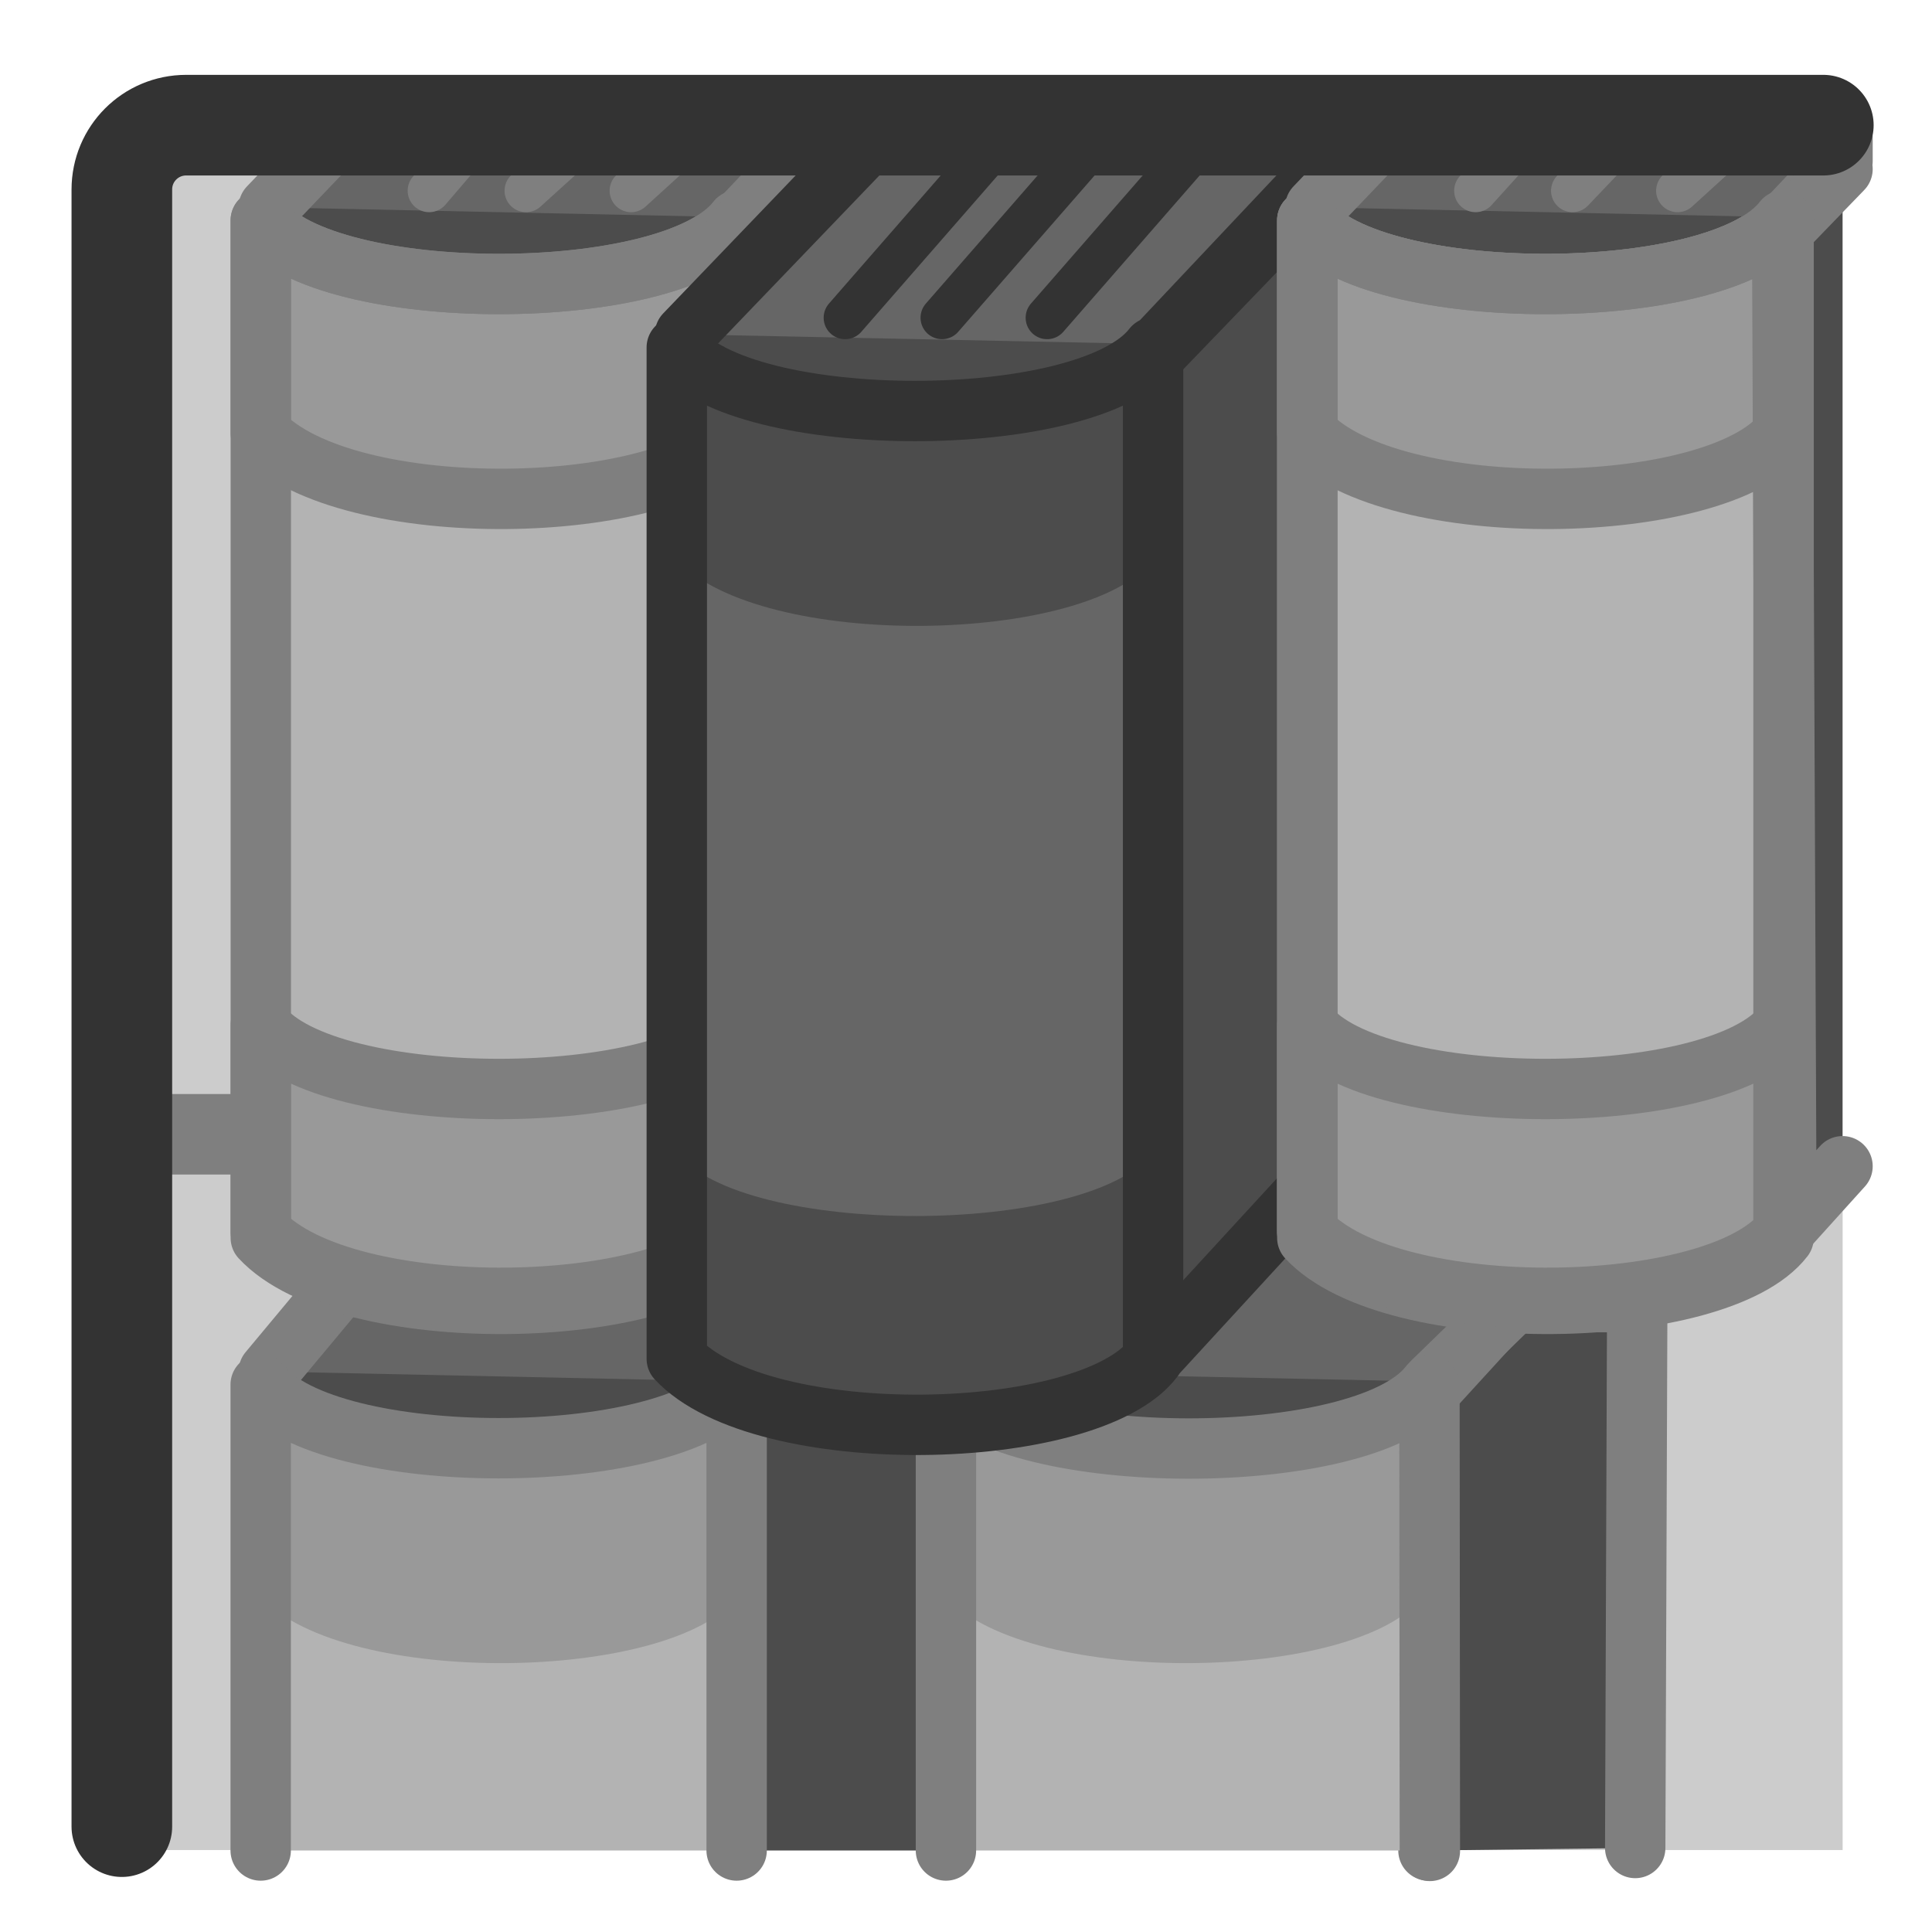 <?xml version="1.0" encoding="UTF-8" standalone="no"?>
<!DOCTYPE svg PUBLIC "-//W3C//DTD SVG 20010904//EN"
"http://www.w3.org/TR/2001/REC-SVG-20010904/DTD/svg10.dtd">
<!-- Created with Inkscape (http://www.inkscape.org/) -->
<svg
   version="1.0"
   x="0"
   y="0"
   width="60"
   height="60"
   id="svg1"
   sodipodi:version="0.32"
   inkscape:version="0.38.1"
   sodipodi:docname="bookcase.svg"
   sodipodi:docbase="/home/danny/flat/scalable/apps"
   xmlns="http://www.w3.org/2000/svg"
   xmlns:inkscape="http://www.inkscape.org/namespaces/inkscape"
   xmlns:sodipodi="http://sodipodi.sourceforge.net/DTD/sodipodi-0.dtd"
   xmlns:xlink="http://www.w3.org/1999/xlink">
  <sodipodi:namedview
     id="base"
     pagecolor="#ffffff"
     bordercolor="#666666"
     borderopacity="1.0"
     inkscape:pageopacity="0.0"
     inkscape:pageshadow="2"
     inkscape:zoom="4.0000000"
     inkscape:cx="40.366127"
     inkscape:cy="11.016205"
     inkscape:window-width="1016"
     inkscape:window-height="685"
     inkscape:window-x="0"
     inkscape:window-y="0"
     showguides="true"
     snaptoguides="true" />
  <defs
     id="defs3">
    <linearGradient
       id="linearGradient772">
      <stop
         style="stop-color:#000;stop-opacity:1;"
         offset="0"
         id="stop773" />
      <stop
         style="stop-color:#fff;stop-opacity:1;"
         offset="1"
         id="stop774" />
    </linearGradient>
    <linearGradient
       xlink:href="#linearGradient772"
       id="linearGradient775" />
  </defs>
  <rect
     style="fill:#cccccc;fill-opacity:1;fill-rule:evenodd;stroke:none;stroke-width:1pt;"
     id="rect868"
     width="53.187"
     height="53.187"
     x="4.038"
     y="4.268"
     rx="0" />
  <path
     style="fill:#4c4c4c;fill-rule:evenodd;stroke:#7f7f7f;stroke-width:1.875;stroke-linecap:round;stroke-linejoin:round;stroke-opacity:1;"
     d="M 50.783,57.391 L 50.846,40.438 L 46.94,40.438 L 44.283,43.344 L 44.362,57.469"
     id="path1036"
     sodipodi:nodetypes="ccccc"
     sodipodi:stroke-cmyk="(0.0000000 0.0000000 0.0000000 0.50000000)" />
  <path
     style="fill:#b3b3b3;fill-rule:evenodd;stroke-width:1.875;stroke-linecap:round;stroke-linejoin:round;fill-opacity:1;"
     d="M 8.096,43 L 8.096,57.469 L 22.877,57.469 L 22.877,43 C 20.851,45.634 10.122,45.634 8.096,43 z "
     id="path1028" />
  <path
     style="fill:#b3b3b3;fill-rule:evenodd;stroke-width:1.875;stroke-linecap:round;stroke-linejoin:round;fill-opacity:1;"
     d="M 29.377,43 L 29.377,57.469 L 44.158,57.469 L 44.158,43 C 42.132,45.634 31.404,45.634 29.377,43 z "
     id="path1034" />
  <path
     style="fill:#4c4c4c;fill-rule:evenodd;stroke-width:1pt;"
     d="M 29.77,42.079 L 29.77,44.81 L 44.53,45.26 L 44.53,42.079 L 29.77,42.079 z "
     id="path1039"
     sodipodi:nodetypes="ccccc" />
  <path
     style="fill:#999999;fill-rule:evenodd;stroke-width:1.875;stroke-linecap:round;stroke-linejoin:round;fill-opacity:1;"
     d="M 29.377,43.001 L 29.377,49.598 C 32.012,52.435 42.144,52.232 44.17,49.598 L 44.17,43.001 C 42.144,45.635 31.404,45.635 29.377,43.001 z "
     id="path977"
     sodipodi:nodetypes="ccccc" />
  <rect
     style="fill:#4c4c4c;fill-rule:evenodd;stroke-width:1pt;"
     id="rect951"
     width="14.76"
     height="3.181"
     x="8.492"
     y="42.079" />
  <path
     style="fill:#999999;fill-rule:evenodd;stroke-width:1.875;stroke-linecap:round;stroke-linejoin:round;fill-opacity:1;"
     d="M 8.099,43.001 L 8.099,49.598 C 10.733,52.435 20.865,52.232 22.891,49.598 L 22.891,43.001 C 20.865,45.635 10.125,45.635 8.099,43.001 z "
     id="path953"
     sodipodi:nodetypes="ccccc" />
  <path
     style="fill:#4c4c4c;fill-rule:evenodd;stroke:none;stroke-width:1.875;stroke-linecap:round;stroke-linejoin:round;stroke-opacity:1;"
     d="M 29.502,57.469 L 29.565,40.438 L 25.658,40.438 L 22.846,43.344 L 22.69,57.469"
     id="path1030"
     sodipodi:nodetypes="ccccc" />
  <path
     style="fill:#666666;fill-rule:evenodd;stroke:#7f7f7f;stroke-width:1.875;stroke-linecap:round;stroke-linejoin:round;stroke-opacity:1;"
     d="M 44.5,42.907 L 49.232,38.307 L 32.292,37.48 L 29.625,42.594"
     id="path979"
     sodipodi:nodetypes="cccc"
     sodipodi:stroke-cmyk="(0.0000000 0.0000000 0.0000000 0.50000000)" />
  <path
     style="fill:none;fill-rule:evenodd;stroke:#7f7f7f;stroke-width:1.875;stroke-linecap:round;stroke-linejoin:round;stroke-opacity:1;"
     d="M 44.406,57.482 L 44.393,43.02 C 42.366,45.654 31.404,45.634 29.377,43 L 29.377,57.469"
     id="path1038"
     sodipodi:nodetypes="cccc"
     sodipodi:stroke-cmyk="(0.0000000 0.0000000 0.0000000 0.50000000)" />
  <path
     style="fill:none;fill-opacity:0.75;fill-rule:evenodd;stroke:#333333;stroke-width:1pt;stroke-linecap:round;stroke-linejoin:round;"
     d="M 34.606,42.079 L 36.896,39.407"
     id="path983"
     sodipodi:nodetypes="cc"
     sodipodi:stroke-cmyk="(0.0000000 0.0000000 0.0000000 0.80000001)" />
  <path
     style="fill:none;fill-rule:evenodd;stroke:#7f7f7f;stroke-opacity:1;stroke-width:2.5;stroke-linejoin:miter;stroke-linecap:butt;fill-opacity:0.75;stroke-dasharray:none;"
     d="M 4.038,35.226 L 57.098,35.226"
     id="path869"
     sodipodi:stroke-cmyk="(0.0000000 0.0000000 0.0000000 0.50000000)" />
  <rect
     style="fill:#4c4c4c;fill-rule:evenodd;stroke-width:1pt;"
     id="rect874"
     width="14.76"
     height="3.181"
     x="8.492"
     y="5.923" />
  <path
     style="fill:#666666;fill-rule:evenodd;stroke:#7f7f7f;stroke-width:1.875;stroke-linecap:round;stroke-linejoin:round;stroke-opacity:1;"
     d="M 23.065,42.907 L 25.408,40.438 L 11.999,38.211 L 8.346,42.594"
     id="path955"
     sodipodi:nodetypes="cccc"
     sodipodi:stroke-cmyk="(0.0000000 0.0000000 0.0000000 0.50000000)" />
  <path
     style="fill:none;fill-rule:evenodd;stroke:#7f7f7f;stroke-width:1.875;stroke-linecap:round;stroke-linejoin:round;stroke-opacity:1;"
     d="M 22.877,57.469 L 22.877,43 C 20.851,45.634 10.122,45.634 8.096,43 L 8.096,57.469"
     id="path1032"
     sodipodi:nodetypes="cccc"
     sodipodi:stroke-cmyk="(0.0000000 0.0000000 0.0000000 0.50000000)" />
  <path
     style="fill:#b3b3b3;fill-rule:evenodd;stroke:none;stroke-width:1.875;stroke-linecap:round;stroke-linejoin:round;fill-opacity:1;"
     d="M 8.099,6.844 L 8.099,38.253 C 10.733,41.09 20.865,40.887 22.891,38.253 L 22.891,6.844 C 20.865,9.478 10.125,9.478 8.099,6.844 z "
     id="path871"
     sodipodi:nodetypes="ccccc" />
  <path
     style="fill:#999999;fill-rule:evenodd;stroke:#7f7f7f;stroke-width:1.875;stroke-linecap:round;stroke-linejoin:round;fill-opacity:1;stroke-opacity:1;"
     d="M 8.099,6.844 L 8.099,13.441 C 10.733,16.278 20.865,16.075 22.891,13.441 L 22.891,6.844 C 20.865,9.478 10.125,9.478 8.099,6.844 z "
     id="path909"
     sodipodi:nodetypes="ccccc"
     sodipodi:stroke-cmyk="(0.0000000 0.0000000 0.0000000 0.50000000)" />
  <path
     style="fill:#999999;fill-rule:evenodd;stroke:#7f7f7f;stroke-width:1.875;stroke-linecap:round;stroke-linejoin:round;fill-opacity:1;stroke-opacity:1;"
     d="M 8.099,31.844 L 8.099,38.441 C 10.733,41.278 20.865,41.075 22.891,38.441 L 22.891,31.844 C 20.865,34.478 10.125,34.478 8.099,31.844 z "
     id="path910"
     sodipodi:nodetypes="ccccc"
     sodipodi:stroke-cmyk="(0.0000000 0.0000000 0.0000000 0.50000000)" />
  <path
     style="fill:#666666;fill-rule:evenodd;stroke:#7f7f7f;stroke-width:1.875;stroke-linecap:round;stroke-linejoin:round;stroke-opacity:1;"
     d="M 23.065,6.75 L 25.408,4.281 L 10.408,4.281 L 8.346,6.438"
     id="path935"
     sodipodi:nodetypes="cccc"
     sodipodi:stroke-cmyk="(0.0000000 0.0000000 0.0000000 0.50000000)" />
  <path
     style="fill:none;fill-rule:evenodd;stroke:#7f7f7f;stroke-width:1.875;stroke-linecap:round;stroke-linejoin:round;stroke-opacity:1;"
     d="M 8.099,6.844 L 8.099,38.253 C 10.733,41.09 20.865,40.887 22.891,38.253 L 22.891,6.844 C 20.865,9.478 10.125,9.478 8.099,6.844 z "
     id="path908"
     sodipodi:nodetypes="ccccc"
     sodipodi:stroke-cmyk="(0.0000000 0.0000000 0.0000000 0.50000000)" />
  <path
     style="fill:#4c4c4c;fill-rule:evenodd;stroke:#7f7f7f;stroke-width:1.875;stroke-linecap:round;stroke-linejoin:round;stroke-opacity:1;"
     d="M 25.658,4.281 L 22.846,7.188 L 22.471,38.656 L 29.471,31.062 L 29.565,4.281 L 25.658,4.281 z "
     id="path937"
     sodipodi:stroke-cmyk="(0.0000000 0.0000000 0.0000000 0.50000000)" />
  <rect
     style="fill:#4c4c4c;fill-rule:evenodd;stroke-width:1pt;"
     id="rect911"
     width="14.76"
     height="3.181"
     x="21.411"
     y="9.867" />
  <path
     style="fill:#666666;fill-rule:evenodd;stroke:#333333;stroke-width:1.875;stroke-linecap:round;stroke-linejoin:round;"
     d="M 21.272,10.383 L 27.401,4 L 42.295,4 L 35.988,10.688"
     id="path912"
     sodipodi:nodetypes="cccc"
     sodipodi:stroke-cmyk="(0.0000000 0.0000000 0.0000000 0.80000001)" />
  <path
     style="fill:#4c4c4c;fill-rule:evenodd;stroke:#333333;stroke-width:1.875;stroke-linecap:round;stroke-linejoin:round;"
     d="M 35.405,42.603 L 42.391,35.004 L 42.519,4.13 L 35.76,11.143 L 35.405,42.603 z "
     id="path913"
     sodipodi:nodetypes="ccccc"
     sodipodi:stroke-cmyk="(0.0000000 0.0000000 0.0000000 0.80000001)" />
  <path
     style="fill:#666666;fill-rule:evenodd;stroke:none;stroke-width:1.875;stroke-linecap:round;stroke-linejoin:round;fill-opacity:1;"
     d="M 21.018,10.789 L 21.018,42.197 C 23.652,45.034 33.784,44.832 35.81,42.197 L 35.81,10.789 C 33.784,13.423 23.044,13.423 21.018,10.789 z "
     id="path914"
     sodipodi:nodetypes="ccccc" />
  <path
     style="fill:none;fill-opacity:0.75;fill-rule:evenodd;stroke:#333333;stroke-width:1pt;stroke-linecap:round;stroke-linejoin:round;"
     d="M 26.246,9.867 L 31.463,3.887"
     id="path915"
     sodipodi:nodetypes="cc"
     sodipodi:stroke-cmyk="(0.0000000 0.0000000 0.0000000 0.80000001)" />
  <path
     style="fill:none;fill-opacity:0.75;fill-rule:evenodd;stroke:#333333;stroke-width:1pt;stroke-linecap:round;stroke-linejoin:round;"
     d="M 32.519,9.867 L 37.735,3.887"
     id="path916"
     sodipodi:nodetypes="cc"
     sodipodi:stroke-cmyk="(0.0000000 0.0000000 0.0000000 0.80000001)" />
  <path
     style="fill:none;fill-opacity:0.75;fill-rule:evenodd;stroke:#333333;stroke-width:1pt;stroke-linecap:round;stroke-linejoin:round;"
     d="M 29.255,9.867 L 34.472,3.887"
     id="path917"
     sodipodi:nodetypes="cc"
     sodipodi:stroke-cmyk="(0.0000000 0.0000000 0.0000000 0.80000001)" />
  <path
     style="fill:#4c4c4c;fill-rule:evenodd;stroke:none;stroke-width:1.875;stroke-linecap:round;stroke-linejoin:round;fill-opacity:1;"
     d="M 21.018,10.789 L 21.018,17.385 C 23.652,20.222 33.784,20.02 35.81,17.385 L 35.81,10.789 C 33.784,13.423 23.044,13.423 21.018,10.789 z "
     id="path918"
     sodipodi:nodetypes="ccccc" />
  <path
     style="fill:#4c4c4c;fill-rule:evenodd;stroke:none;stroke-width:1.875;stroke-linecap:round;stroke-linejoin:round;fill-opacity:1;"
     d="M 21.018,35.789 L 21.018,42.385 C 23.652,45.222 33.784,45.02 35.81,42.385 L 35.81,35.789 C 33.784,38.423 23.044,38.423 21.018,35.789 z "
     id="path919"
     sodipodi:nodetypes="ccccc" />
  <path
     style="fill:none;fill-rule:evenodd;stroke:#333333;stroke-width:1.875;stroke-linecap:round;stroke-linejoin:round;"
     d="M 21.018,10.789 L 21.018,42.197 C 23.652,45.034 33.784,44.832 35.81,42.197 L 35.81,10.789 C 33.784,13.423 23.044,13.423 21.018,10.789 z "
     id="path920"
     sodipodi:nodetypes="ccccc"
     sodipodi:stroke-cmyk="(0.0000000 0.0000000 0.0000000 0.80000001)" />
  <rect
     style="fill:#4c4c4c;fill-rule:evenodd;stroke-width:1pt;stroke:none;stroke-opacity:1;"
     id="rect921"
     width="14.76"
     height="3.181"
     x="40.992"
     y="5.923" />
  <path
     style="fill:#b3b3b3;fill-rule:evenodd;stroke:#7f7f7f;stroke-width:1.875;stroke-linecap:round;stroke-linejoin:round;stroke-opacity:1;fill-opacity:1;"
     d="M 40.599,6.844 L 40.599,38.253 C 43.233,41.09 53.365,40.887 55.391,38.253 L 55.391,6.844 C 53.365,9.478 42.625,9.478 40.599,6.844 z "
     id="path924"
     sodipodi:nodetypes="ccccc"
     sodipodi:stroke-cmyk="(0.0000000 0.0000000 0.0000000 0.50000000)" />
  <path
     style="fill:#999999;fill-rule:evenodd;stroke:#7f7f7f;stroke-width:1.875;stroke-linecap:round;stroke-linejoin:round;fill-opacity:1;stroke-opacity:1;"
     d="M 40.599,6.844 L 40.599,13.441 C 43.233,16.278 53.365,16.075 55.391,13.441 L 55.391,6.844 C 53.365,9.478 42.625,9.478 40.599,6.844 z "
     id="path928"
     sodipodi:nodetypes="ccccc"
     sodipodi:stroke-cmyk="(0.0000000 0.0000000 0.0000000 0.50000000)" />
  <path
     style="fill:#999999;fill-rule:evenodd;stroke:#7f7f7f;stroke-width:1.875;stroke-linecap:round;stroke-linejoin:round;fill-opacity:1;stroke-opacity:1;"
     d="M 40.599,31.844 L 40.599,38.441 C 43.233,41.278 53.365,41.075 55.391,38.441 L 55.391,31.844 C 53.365,34.478 42.625,34.478 40.599,31.844 z "
     id="path929"
     sodipodi:nodetypes="ccccc"
     sodipodi:stroke-cmyk="(0.0000000 0.0000000 0.0000000 0.50000000)" />
  <path
     style="fill:none;fill-opacity:0.75;fill-rule:evenodd;stroke:#7f7f7f;stroke-width:1pt;stroke-linecap:round;stroke-linejoin:round;stroke-opacity:1;"
     d="M 13.327,5.923 L 15.617,3.251"
     id="path875"
     sodipodi:nodetypes="cc"
     sodipodi:stroke-cmyk="(0.0000000 0.0000000 0.0000000 0.50000000)" />
  <path
     style="fill:none;fill-opacity:0.75;fill-rule:evenodd;stroke:#7f7f7f;stroke-width:1pt;stroke-linecap:round;stroke-linejoin:round;stroke-opacity:1;"
     d="M 19.599,5.923 L 22.398,3.378"
     id="path876"
     sodipodi:nodetypes="cc"
     sodipodi:stroke-cmyk="(0.0000000 0.0000000 0.0000000 0.50000000)" />
  <path
     style="fill:none;fill-opacity:0.75;fill-rule:evenodd;stroke:#7f7f7f;stroke-width:1pt;stroke-linecap:round;stroke-linejoin:round;stroke-opacity:1;"
     d="M 16.336,5.923 L 19.008,3.505"
     id="path877"
     sodipodi:nodetypes="cc"
     sodipodi:stroke-cmyk="(0.0000000 0.0000000 0.0000000 0.50000000)" />
  <path
     style="fill:#666666;fill-rule:evenodd;stroke:#7f7f7f;stroke-width:1.875;stroke-linecap:round;stroke-linejoin:round;stroke-opacity:1;"
     d="M 55.565,6.75 L 57.221,5 L 57.221,4.281 L 42.908,4.281 L 40.846,6.438"
     id="path939"
     sodipodi:nodetypes="ccccc"
     sodipodi:stroke-cmyk="(0.0000000 0.0000000 0.0000000 0.50000000)" />
  <path
     style="fill:none;fill-opacity:0.75;fill-rule:evenodd;stroke:#7f7f7f;stroke-width:1pt;stroke-linecap:round;stroke-linejoin:round;stroke-opacity:1;"
     d="M 48.836,5.923 L 51.381,3.251"
     id="path927"
     sodipodi:nodetypes="cc"
     sodipodi:stroke-cmyk="(0.0000000 0.0000000 0.0000000 0.50000000)" />
  <path
     style="fill:none;fill-opacity:0.75;fill-rule:evenodd;stroke:#7f7f7f;stroke-width:1pt;stroke-linecap:round;stroke-linejoin:round;stroke-opacity:1;"
     d="M 52.099,5.923 L 54.898,3.378"
     id="path926"
     sodipodi:nodetypes="cc"
     sodipodi:stroke-cmyk="(0.0000000 0.0000000 0.0000000 0.50000000)" />
  <path
     style="fill:none;fill-opacity:0.75;fill-rule:evenodd;stroke:#7f7f7f;stroke-width:1pt;stroke-linecap:round;stroke-linejoin:round;stroke-opacity:1;"
     d="M 45.827,5.923 L 48.244,3.251"
     id="path925"
     sodipodi:nodetypes="cc"
     sodipodi:stroke-cmyk="(0.0000000 0.0000000 0.0000000 0.50000000)" />
  <path
     style="fill:#4c4c4c;fill-rule:evenodd;stroke:#7f7f7f;stroke-width:1.875;stroke-linecap:round;stroke-linejoin:round;stroke-opacity:1;"
     d="M 57.221,5.25 L 55.346,7.188 L 55.48,38.147 L 57.221,36.219"
     id="path941"
     sodipodi:nodetypes="cccc"
     sodipodi:stroke-cmyk="(0.0000000 0.0000000 0.0000000 0.50000000)" />
  <path
     style="fill:none;fill-rule:evenodd;stroke:#7f7f7f;stroke-width:1.875;stroke-linecap:round;stroke-linejoin:round;stroke-opacity:1;"
     d="M 40.599,6.844 L 40.599,38.253 C 43.233,41.09 53.365,40.887 55.391,38.253 L 55.391,6.844 C 53.365,9.478 42.625,9.478 40.599,6.844 z "
     id="path930"
     sodipodi:nodetypes="ccccc"
     sodipodi:stroke-cmyk="(0.0000000 0.0000000 0.0000000 0.50000000)" />
  <path
     style="fill:none;fill-opacity:0.75;fill-rule:evenodd;stroke:#333333;stroke-width:3.125;stroke-linejoin:round;stroke-linecap:round;stroke-opacity:1;"
     d="M 56.625,3.887 L 5.784,3.887 C 4.676,3.887 3.784,4.779 3.784,5.887 L 3.784,56.728"
     id="path867"
     sodipodi:nodetypes="cccc"
     sodipodi:stroke-cmyk="(0.0000000 0.0000000 0.0000000 0.80000001)" />

</svg>
